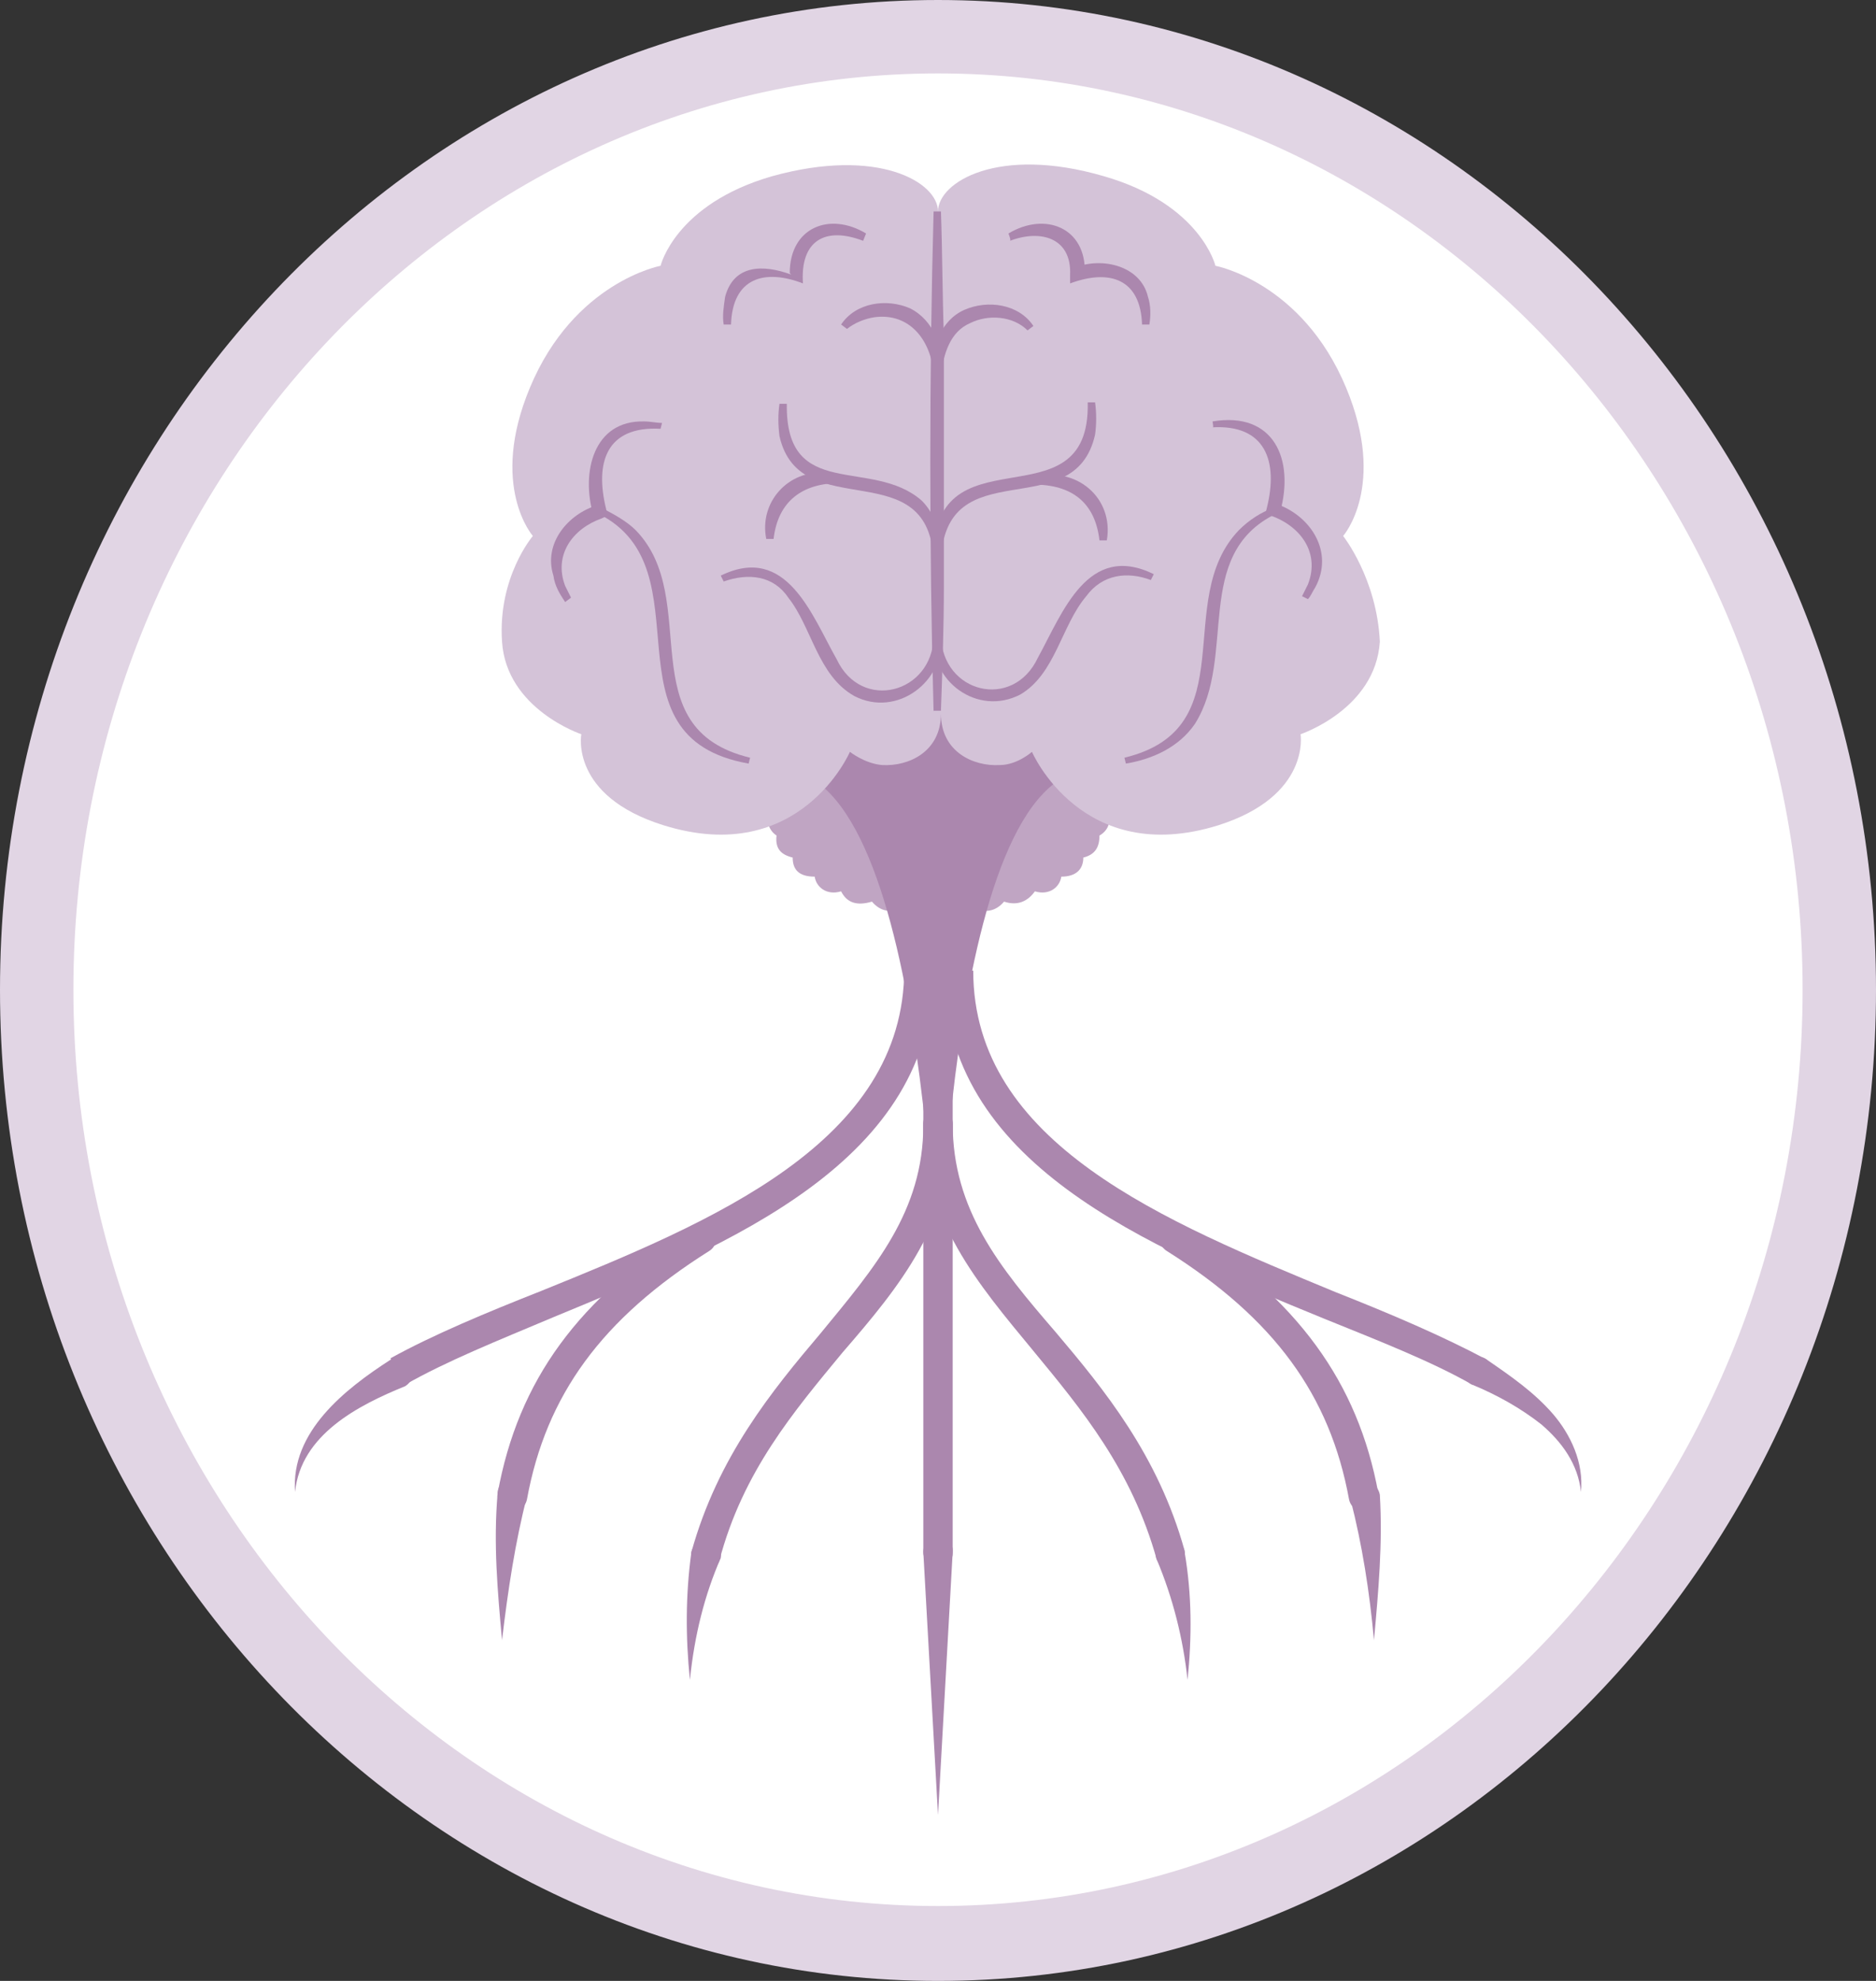<svg xmlns="http://www.w3.org/2000/svg" xmlns:xlink="http://www.w3.org/1999/xlink" id="Lager_1" x="0px" y="0px" width="127.8px" height="134.9px" viewBox="0 0 127.8 134.9" style="enable-background:new 0 0 127.8 134.9;" xml:space="preserve"><rect x="0" y="0" width="127.8" height="134.9" fill="#333333" stroke="none"/><style type="text/css">	.st0{fill:#FFFFFF;}	.st1{fill:#E1D5E4;}	.st2{fill:#C0A5C3;}	.st3{fill:url(#SVGID_1_);}	.st4{fill:#D4C3D8;}	.st5{fill:#AB87AE;}</style><g>	<g>		<ellipse class="st0" cx="63.9" cy="67.4" rx="61.4" ry="64.9"></ellipse>		<path class="st1" d="M63.9,134.9C28.7,134.9,0,104.6,0,67.4C0,30.3,28.7,0,63.9,0s63.9,30.3,63.9,67.4   C127.8,104.6,99.2,134.9,63.9,134.9z M63.9,5C31.4,5,5,33,5,67.4c0,34.4,26.4,62.4,58.9,62.4c32.5,0,58.9-28,58.9-62.4   C122.8,33,96.4,5,63.9,5z"></path>	</g>	<g>		<g>			<path class="st2" d="M74.5,49.9L64,48.2v-0.1l-0.2,0l-0.2,0v0.1l-10.5,1.7c0,0-2.1,2.5-0.8,5.2c-0.1,0.7,0,1.4,0.6,1.8    c-0.1,0.9,0.3,1.3,1.1,1.5c0,0.8,0.4,1.3,1.5,1.3c0.1,0.7,0.8,1.3,1.8,1c0.4,0.8,1.1,1,2.1,0.7c0.6,0.7,1.3,0.8,2.3,0.4    c0.7,0.5,1.4,0.6,2.2,0.2c0.7,0.4,1.4,0.3,2.2-0.2c1,0.4,1.7,0.3,2.3-0.4c0.9,0.3,1.6,0,2.1-0.7c1,0.3,1.7-0.3,1.8-1    c1,0,1.5-0.5,1.5-1.3c0.8-0.2,1.1-0.7,1.1-1.5c0.7-0.4,0.8-1.1,0.6-1.8C76.7,52.3,74.5,49.9,74.5,49.9z"></path>			<linearGradient id="SVGID_1_" gradientUnits="userSpaceOnUse" x1="53.109" y1="66.958" x2="74.52" y2="66.958">				<stop offset="0" style="stop-color:#AB87AE;stop-opacity:0"></stop>				<stop offset="0.168" style="stop-color:#AB87AE"></stop>			</linearGradient>			<path class="st3" d="M63.8,43.3l-10.7,9.1c10.4,0,10.8,38.3,10.8,38.3s0.2-38.3,10.6-38.3L63.8,43.3z"></path>			<path class="st4" d="M91.5,36.5c0,0,3-3.4,0.2-10.1c-3-7.2-8.9-8.3-8.9-8.3s-1-4.2-7.6-6.1c-7.2-2.1-11.3,0.4-11.3,2.4    c0-2-4.1-4.4-11.3-2.4c-6.6,1.9-7.6,6.1-7.6,6.1s-5.9,1.1-8.9,8.3c-2.8,6.7,0.2,10.1,0.2,10.1s-2.4,2.8-2.1,7.2    c0.3,4.6,5.4,6.3,5.4,6.3s-0.8,4.2,5.6,6.2c9.3,2.9,12.7-5,12.7-5s1,0.8,2.2,0.9c1.8,0.1,4-0.9,4-3.5c0,2.6,2.2,3.6,4,3.5    c1.2,0,2.2-0.9,2.2-0.9s3.4,7.9,12.7,5c6.3-2,5.6-6.2,5.6-6.2s5.1-1.7,5.4-6.3C93.8,39.4,91.5,36.5,91.5,36.5z"></path>			<g>				<path class="st5" d="M63.6,48.5c-0.3-11-0.3-23.1,0-34.1c0,0,0.5,0,0.5,0c0.1,2.8,0.1,5.7,0.2,8.5c0,4.2,0,12.8,0,17     c0,2.8-0.1,5.7-0.2,8.5H63.6L63.6,48.5z"></path>				<g>					<path class="st5" d="M68.7,15.9c2.5-1.5,5.3-0.4,5.2,2.7c0,0-0.6-0.4-0.6-0.4c1.8-0.7,4.4-0.1,4.9,2c0.2,0.6,0.2,1.3,0.1,1.9      l-0.5,0c-0.1-3.1-2.2-3.8-4.9-2.8c0,0,0-0.6,0-0.6c0.1-2.5-2-3.1-4.1-2.3C68.9,16.4,68.7,15.9,68.7,15.9L68.7,15.9z"></path>					<path class="st5" d="M76.6,51.6c8.3-2,3.2-10.7,7.8-15.5c0.7-0.7,1.5-1.2,2.3-1.5l0.2,0.4c-5.7,2.8-2.6,9.7-5.5,14.3      c-1.1,1.6-2.9,2.4-4.7,2.7C76.7,52,76.6,51.6,76.6,51.6L76.6,51.6z"></path>					<path class="st5" d="M63.6,38.4c-0.4-9.6,10.7-2.3,10.5-11c0,0,0.5,0,0.5,0c0.1,0.7,0.1,1.5,0,2.2c-1.4,6.3-10.3,0.9-10.5,8.7      C64.1,38.4,63.6,38.4,63.6,38.4L63.6,38.4z"></path>					<path class="st5" d="M64.1,43.3c0.1,3.9,4.9,5.1,6.6,1.5c1.7-3.1,3.4-7.9,7.9-5.7c0,0-0.2,0.4-0.2,0.4      c-1.6-0.6-3.3-0.4-4.4,1.1c-1.7,2-2.1,5.3-4.5,6.7c-2.9,1.5-6.2-0.9-5.9-4.1C63.6,43.3,64.1,43.3,64.1,43.3L64.1,43.3z"></path>					<path class="st5" d="M63.6,25.4c-0.2-1.7,0.5-3.6,2.1-4.3c1.6-0.7,3.7-0.4,4.7,1.1c0,0-0.4,0.3-0.4,0.3c-1-1-2.7-1.1-3.9-0.5      c-1.4,0.6-1.8,2.1-2,3.5C64.1,25.4,63.6,25.4,63.6,25.4L63.6,25.4z"></path>					<path class="st5" d="M82.6,28.7c4.2-0.7,5.6,2.6,4.6,6.2c0,0-0.3-0.6-0.3-0.6c2.4,0.8,4,3.3,2.7,5.7c-0.2,0.3-0.3,0.6-0.5,0.8      l-0.4-0.2l0.4-0.8c0.9-2.3-0.7-4.2-2.9-4.8c0,0,0.1-0.4,0.1-0.4c0.8-3.2-0.1-5.7-3.7-5.5C82.7,29.2,82.6,28.7,82.6,28.7      L82.6,28.7z"></path>					<path class="st5" d="M70.4,32.5c2.9-0.8,5.5,1.4,5,4.3c0,0-0.5,0-0.5,0c-0.3-2.6-1.9-3.8-4.5-3.8      C70.5,32.9,70.4,32.5,70.4,32.5L70.4,32.5z"></path>				</g>				<g>					<path class="st5" d="M58.8,16.4c-2.6-1-4.3,0-4.1,2.9c-2.6-1-4.8-0.4-4.9,2.8c0,0-0.5,0-0.5,0c-0.1-0.6,0-1.2,0.1-1.9      C50,18,52,18,53.9,18.7c0,0-0.1-0.1-0.1-0.1c0-3.1,2.7-4.2,5.2-2.7C59,15.9,58.8,16.4,58.8,16.4L58.8,16.4z"></path>					<path class="st5" d="M51,52c-10.2-1.8-2.7-13.2-10.2-17c0,0,0.2-0.4,0.2-0.4c0.8,0.4,1.7,0.9,2.3,1.5      c4.6,4.7-0.5,13.5,7.8,15.5C51.1,51.6,51,52,51,52L51,52z"></path>					<path class="st5" d="M63.6,38.4c-0.1-7.8-9.1-2.5-10.5-8.7c-0.1-0.8-0.1-1.5,0-2.2l0.5,0c-0.1,6.7,5.8,3.6,9.2,6.6      c1.1,1.1,1.4,2.8,1.3,4.3C64.1,38.4,63.6,38.4,63.6,38.4L63.6,38.4z"></path>					<path class="st5" d="M64.1,43.3c0.3,3.1-3,5.6-5.9,4.1c-2.5-1.4-2.9-4.7-4.5-6.7c-1-1.5-2.7-1.7-4.4-1.1c0,0-0.2-0.4-0.2-0.4      c4.5-2.2,6.2,2.7,7.9,5.7c1.7,3.6,6.5,2.3,6.6-1.5C63.6,43.3,64.1,43.3,64.1,43.3L64.1,43.3z"></path>					<path class="st5" d="M63.6,25.4c-0.2-2.2-1.6-4.1-4-3.8c-0.7,0.1-1.4,0.4-1.9,0.8l-0.4-0.3c1-1.5,3.1-1.8,4.7-1.1      c1.6,0.8,2.3,2.7,2.1,4.3C64.1,25.4,63.6,25.4,63.6,25.4L63.6,25.4z"></path>					<path class="st5" d="M45,29.2c-3.7-0.2-4.5,2.3-3.7,5.5c0,0,0.1,0.4,0.1,0.4L41,35.3c-2,0.7-3.3,2.5-2.5,4.6      c0,0,0.4,0.8,0.4,0.8L38.5,41c-0.4-0.6-0.7-1.1-0.8-1.8C37,37,38.7,35,40.7,34.4c0,0-0.3,0.6-0.3,0.6c-0.8-2.8,0-6.4,3.5-6.3      c0.4,0,0.8,0.1,1.2,0.1L45,29.2L45,29.2z"></path>					<path class="st5" d="M57.2,32.9c-2.5,0-4.2,1.2-4.5,3.8c0,0-0.5,0-0.5,0c-0.5-2.5,1.5-4.7,4-4.5c0.3,0,0.6,0.1,0.9,0.1      L57.2,32.9L57.2,32.9z"></path>				</g>			</g>		</g>		<path class="st5" d="M64.9,105.7l-1,17.9l-1-17.9C62.9,104.3,65,104.3,64.9,105.7L64.9,105.7z"></path>		<path class="st5" d="M63.9,106.7c-0.6,0-1-0.4-1-1V62.9c0-0.6,0.4-1,1-1s1,0.4,1,1v42.9C64.9,106.3,64.5,106.7,63.9,106.7z"></path>		<g>			<path class="st5" d="M27.6,94.3l-1-1.8c2.9-1.6,6.5-3.1,10.3-4.6c11.6-4.7,24.7-10.1,24.7-21.9h2c0,13.1-13.8,18.7-25.9,23.7    C33.9,91.3,30.4,92.7,27.6,94.3z"></path>			<path class="st5" d="M20.1,101.6c-0.3-4.1,3.4-7,6.5-9c0.5-0.3,1.1-0.2,1.4,0.3c0.3,0.5,0.1,1.2-0.4,1.5    C24.4,95.7,20.5,97.7,20.1,101.6L20.1,101.6z"></path>			<path class="st5" d="M34.9,102.9c-0.1,0-0.1,0-0.2,0c-0.5-0.1-0.9-0.6-0.8-1.2c1.4-7.7,5.5-13.3,13.3-18.2    c0.5-0.3,1.1-0.2,1.4,0.3c0.3,0.5,0.2,1.1-0.3,1.4C41,89.8,37.2,95,35.9,102.1C35.8,102.6,35.4,102.9,34.9,102.9z"></path>			<path class="st5" d="M34.2,111.7c-0.3-3.3-0.6-6.6-0.3-10c0-0.6,0.5-1,1.1-0.9c0.6,0,1,0.5,0.9,1.1    C35.1,105,34.6,108.3,34.2,111.7L34.2,111.7z"></path>			<path class="st5" d="M48.1,106.9c-0.1,0-0.2,0-0.3,0c-0.5-0.1-0.8-0.7-0.7-1.2c1.8-6.5,5.5-11,8.8-14.9c3.7-4.5,7-8.3,7-14.2    c0-0.6,0.4-1,1-1s1,0.4,1,1c0,6.6-3.6,11-7.5,15.5c-3.3,4-6.8,8.1-8.4,14.2C48.9,106.6,48.5,106.9,48.1,106.9z"></path>			<path class="st5" d="M47,114.4c-0.3-2.9-0.3-5.8,0.1-8.7c0.1-0.5,0.6-0.9,1.2-0.8c0.5,0.1,0.9,0.6,0.8,1.2    C48,108.6,47.3,111.4,47,114.4L47,114.4z"></path>		</g>		<g>			<path class="st5" d="M100.3,94.3c-2.8-1.6-6.4-3-10.1-4.5c-12.2-5-25.9-10.6-25.9-23.7h2c0,11.8,13.1,17.1,24.7,21.9    c3.8,1.5,7.3,3,10.3,4.6L100.3,94.3z"></path>			<path class="st5" d="M107.7,101.6c-0.2-1.9-1.3-3.4-2.7-4.6c-1.4-1.1-3-2-4.7-2.7c-0.5-0.2-0.7-0.8-0.5-1.3    c0.2-0.6,1-0.8,1.5-0.4c1.6,1.1,3.2,2.2,4.5,3.7C107,97.7,107.9,99.6,107.7,101.6L107.7,101.6z"></path>			<path class="st5" d="M92.9,102.9c-0.5,0-0.9-0.3-1-0.8c-1.3-7.1-5.1-12.3-12.4-16.9c-0.5-0.3-0.6-0.9-0.3-1.4    c0.3-0.5,0.9-0.6,1.4-0.3c7.8,5,11.9,10.6,13.3,18.2c0.1,0.5-0.3,1.1-0.8,1.2C93.1,102.9,93,102.9,92.9,102.9z"></path>			<path class="st5" d="M93.6,111.7c-0.3-3.3-0.8-6.5-1.6-9.6c-0.2-0.5,0.1-1.1,0.7-1.2c0.6-0.2,1.2,0.3,1.3,0.9    C94.2,105.1,93.9,108.4,93.6,111.7L93.6,111.7z"></path>			<path class="st5" d="M79.8,106.9c-0.4,0-0.8-0.3-1-0.7c-1.7-6.1-5.1-10.2-8.4-14.2c-3.8-4.6-7.5-8.9-7.5-15.5c0-0.6,0.4-1,1-1    s1,0.4,1,1c0,5.9,3.2,9.8,7,14.2c3.3,3.9,7,8.4,8.8,14.9c0.1,0.5-0.2,1.1-0.7,1.2C80,106.9,79.9,106.9,79.8,106.9z"></path>			<path class="st5" d="M80.9,114.4c-0.3-2.8-1-5.6-2.1-8.2c-0.2-0.5,0-1.1,0.5-1.3c0.6-0.3,1.3,0.1,1.4,0.8    C81.2,108.6,81.2,111.5,80.9,114.4L80.9,114.4z"></path>		</g>	</g></g></svg>